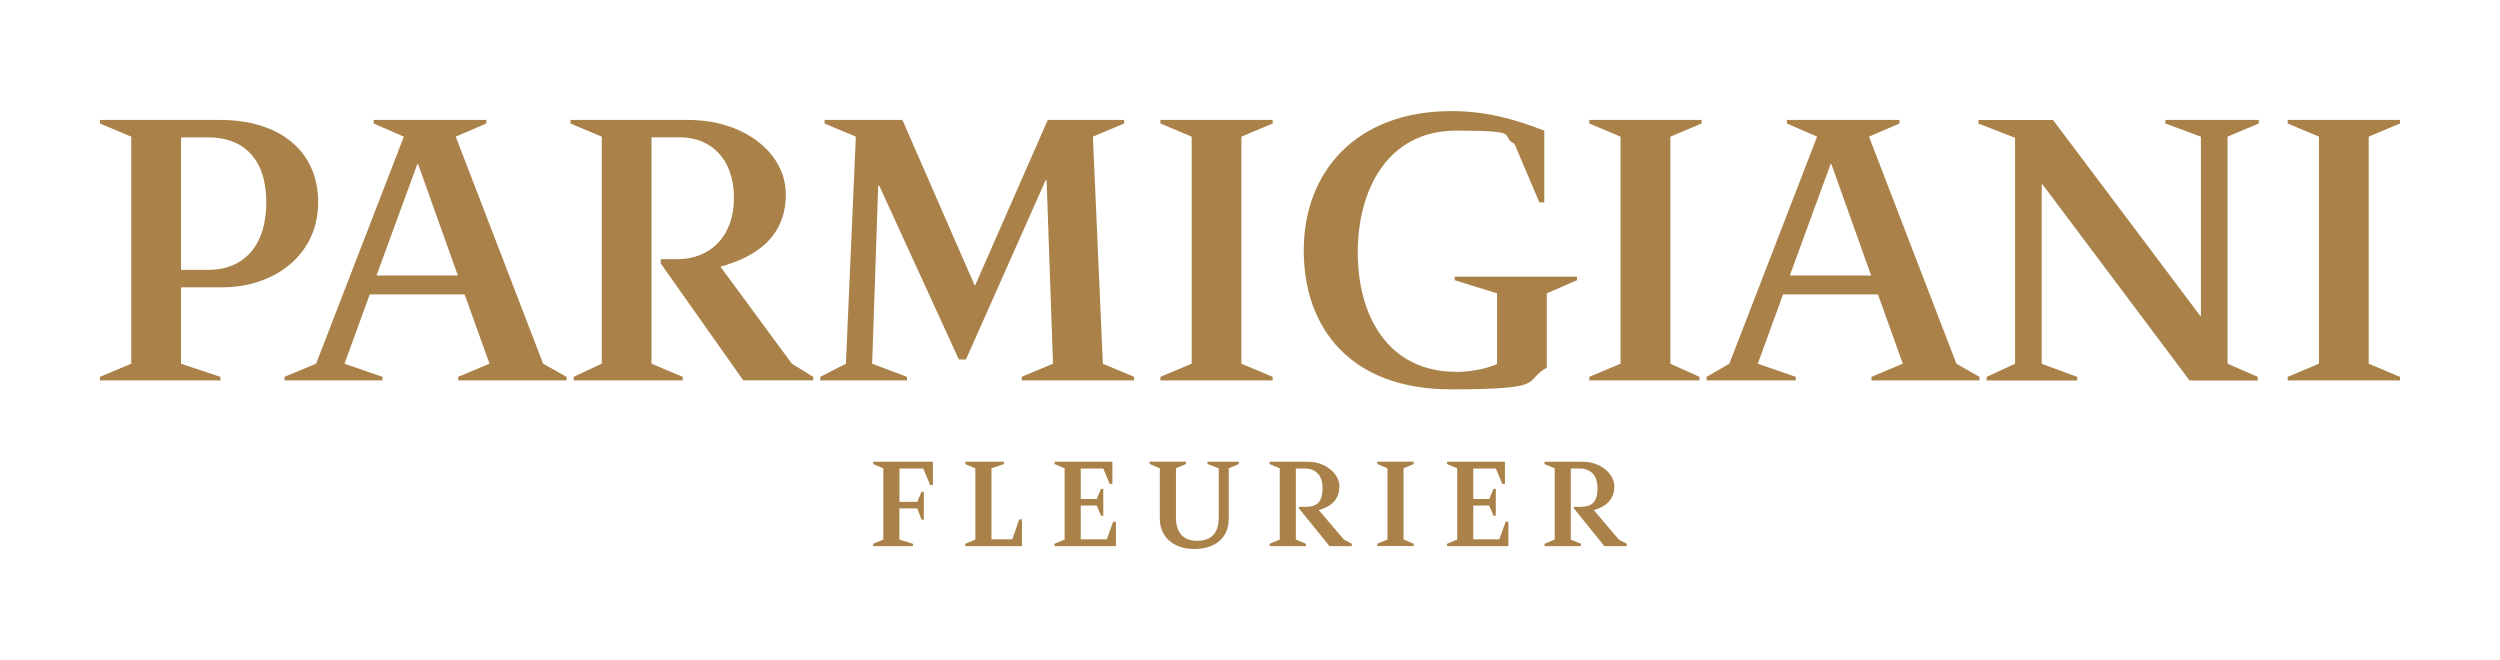 <svg viewBox="0 0 5000 1320" version="1.1" xmlns="http://www.w3.org/2000/svg">
  <defs>
    <style>
      .cls-1 {
        mix-blend-mode: color-burn;
      }

      .cls-2 {
        isolation: isolate;
      }

      .cls-3 {
        fill: #aa8249;
      }
    </style>
  </defs>
  
  <g class="cls-2">
    <g id="Layer_1">
      <g class="cls-1">
        <path d="M2268.2,760.8v-7.1l-62.5-26.3-19.9-454.1,62.5-26.3v-7.1h-152.8l-145,330.4h-1.4l-144.3-330.4h-155.6v7.1l62.5,26.3-19.9,454.1-51.2,26.3v7.1h173.4v-7.1l-69.7-26.3,12.1-356h2.1l159.2,347.5h14.2l159.2-358.2h2.1l12.8,366.7-62.6,26.3v7.1h224.6ZM636.3,404.8c0-107.3-82.4-164.9-195.4-164.9h-240.9v7.1l62.5,26.3v454.1l-62.5,26.3v7.1h240.9v-7.1l-78.9-26.3v-152.8h82.4c104.5,0,191.9-64.7,191.9-169.8M1626.4,760.8v-7.1l-42.6-26.3-142.9-194c73.9-20.6,130.7-61.1,130.7-145s-85.3-148.5-194.7-148.5h-235.9v7.1l62.5,26.3v454.1l-56.2,26.3v7.1h218.2v-7.1l-62.5-26.3v-452.7h57.6c59.7,0,107.3,41.9,107.3,120.8s-49.1,122.9-113,122.9h-33.4v8.5l165,233.8h140ZM4515.5,760.8v-7.1l-60.4-26.3v-454.1l62.5-26.3v-7.1h-186.9v7.1l71.1,26.3v358.2h-1.5l-294.2-391.5h-149.2v7.1l73.2,28.4v452l-56.8,26.3v7.1h181.2v-7.1l-71.1-26.3v-358.9h1.5l294.2,392.3h136.4ZM978.9,727.4l-62.5,26.3v7.1h216.8v-7.1l-46.9-26.3-174.8-454.1,61.1-26.3v-7.1h-225.3v7.1l60.4,26.3-175.5,454.1-63.3,26.3v7.1h196.1v-7.1l-76-26.3,50.5-138.6h189.7l49.8,138.6ZM3805.5,727.4l-62.5,26.3v7.1h216v-7.1l-46.2-26.3-174.8-454.1,61.1-26.3v-7.1h-225.3v7.1l60.4,26.3-175.5,454.1-45.5,26.3v7.1h178.4v-7.1l-76-26.3,50.5-138.6h189.8l49.7,138.6ZM3093.6,735.2v-148.5l60.4-26.3v-7.1h-244.5v7.1l84.6,26.3v141.4c-22,9.9-54,15.6-81,15.6-137.9,0-197.6-113-197.6-238.8s59.7-243.7,197.6-243.7,83.8,10.6,115.8,26.3l49.8,117.3h9.9v-143.5c-63.3-24.9-120.8-39.1-185.5-39.1-191.1,0-295.6,121.5-295.6,278.6s95.2,277.9,294.2,277.9,142.8-16.3,191.9-43.3M4800,760.8v-7.1l-62.6-26.3v-454.1l62.6-26.3v-7.1h-224.6v7.1l62.5,26.3v454.1l-62.5,26.3v7.1h224.6ZM2545.4,760.8v-7.1l-62.6-26.3v-454.1l62.6-26.3v-7.1h-224.6v7.1l62.6,26.3v454.1l-62.6,26.3v7.1h224.6ZM3399,760.8v-7.1l-58.3-26.3v-454.1l62.5-26.3v-7.1h-224.6v7.1l62.5,26.3v454.1l-62.5,26.3v7.1h220.3ZM532.6,404.8c0,81.7-40.5,135-117.2,135h-53.3v-265h54.7c70.4,0,115.8,43.3,115.8,130M834.7,328h1.4l79.6,223.1h-162.7l81.7-223.1ZM3661.3,328h1.4l79.6,223.1h-162.7l81.7-223.1Z" class="cls-3"></path>
        <path d="M1798.9,1016.8h35.7l8.5,22.6h4.6v-55.9h-4.6l-8.5,20.3h-35.7v-66.8h47.6l13.8,33h5.5v-46.5h-119.5v4.6l20.3,8.5v142.5l-20.3,8.5v4.6h79.7v-4.6l-27.2-8.5v-62.2ZM2043.9,1092.2v-53.4h-5.5l-13.8,39.8h-41.7v-142l24.9-8.5v-4.6h-77.4v4.6l20.3,8.5v142.5l-20.3,8.5v4.6h113.5ZM2231.8,1092.2v-48.8h-5.5l-12.7,35.2h-52.1v-67.5h32l8.5,20.3h4.6v-53.7h-4.6l-8.5,20.3h-32v-61h45.1l12.7,30.7h5.5v-44.2h-115.8v4.6l20.2,8.5v142.5l-20.2,8.5v4.6h122.7ZM2388,1097.9c-40.8,0-68.4-23.9-68.4-60.5v-100.9l-20.3-8.5v-4.6h72.8v4.6l-20.2,8.5v98.1c0,28.3,12.4,47,42.3,47s43.3-17,43.3-46.7v-98.3l-22.6-8.5v-4.6h62.9v4.6l-20.3,8.5v100.9c0,37.3-25.8,60.5-69.5,60.5M2807.1,1079v-142.5l20.3-8.5v-4.6h-72.8v4.6l20.3,8.5v142.5l-20.3,8.5v4.6h72.8v-4.6l-20.3-8.5ZM2703.7,1092.2v-4.6l-15.9-8.5-50.2-58.9c25.8-7.3,41.2-22.3,41.2-47.4s-27.2-49.3-63.1-49.3h-76.5v4.6l20.3,8.5v142.5l-20.3,8.5v4.6h72.8v-4.6l-20.3-8.5v-142.1h18.6c17.1,0,34.8,9.9,34.8,39s-12.2,37.7-34.3,37.7h-13.1v2.8l61.3,75.8h44.7ZM3016.8,1092.2v-48.8h-5.5l-12.7,35.2h-52.1v-67.5h32l8.5,20.3h4.6v-53.7h-4.6l-8.5,20.3h-32v-61h45.2l12.7,30.7h5.5v-44.2h-115.8v4.6l20.3,8.5v142.5l-20.3,8.5v4.6h122.7ZM3253.6,1092.2v-4.6l-15.9-8.5-50.2-58.9c25.8-7.3,41.2-22.3,41.2-47.4s-27.2-49.3-63.1-49.3h-76.5v4.6l20.3,8.5v142.5l-20.3,8.5v4.6h72.8v-4.6l-20.3-8.5v-142.1h18.6c17.1,0,34.8,9.9,34.8,39s-12.2,37.7-34.3,37.7h-13.1v2.8l61.2,75.8h44.7Z" class="cls-3"></path>
      </g>
    </g>
  </g>
</svg>